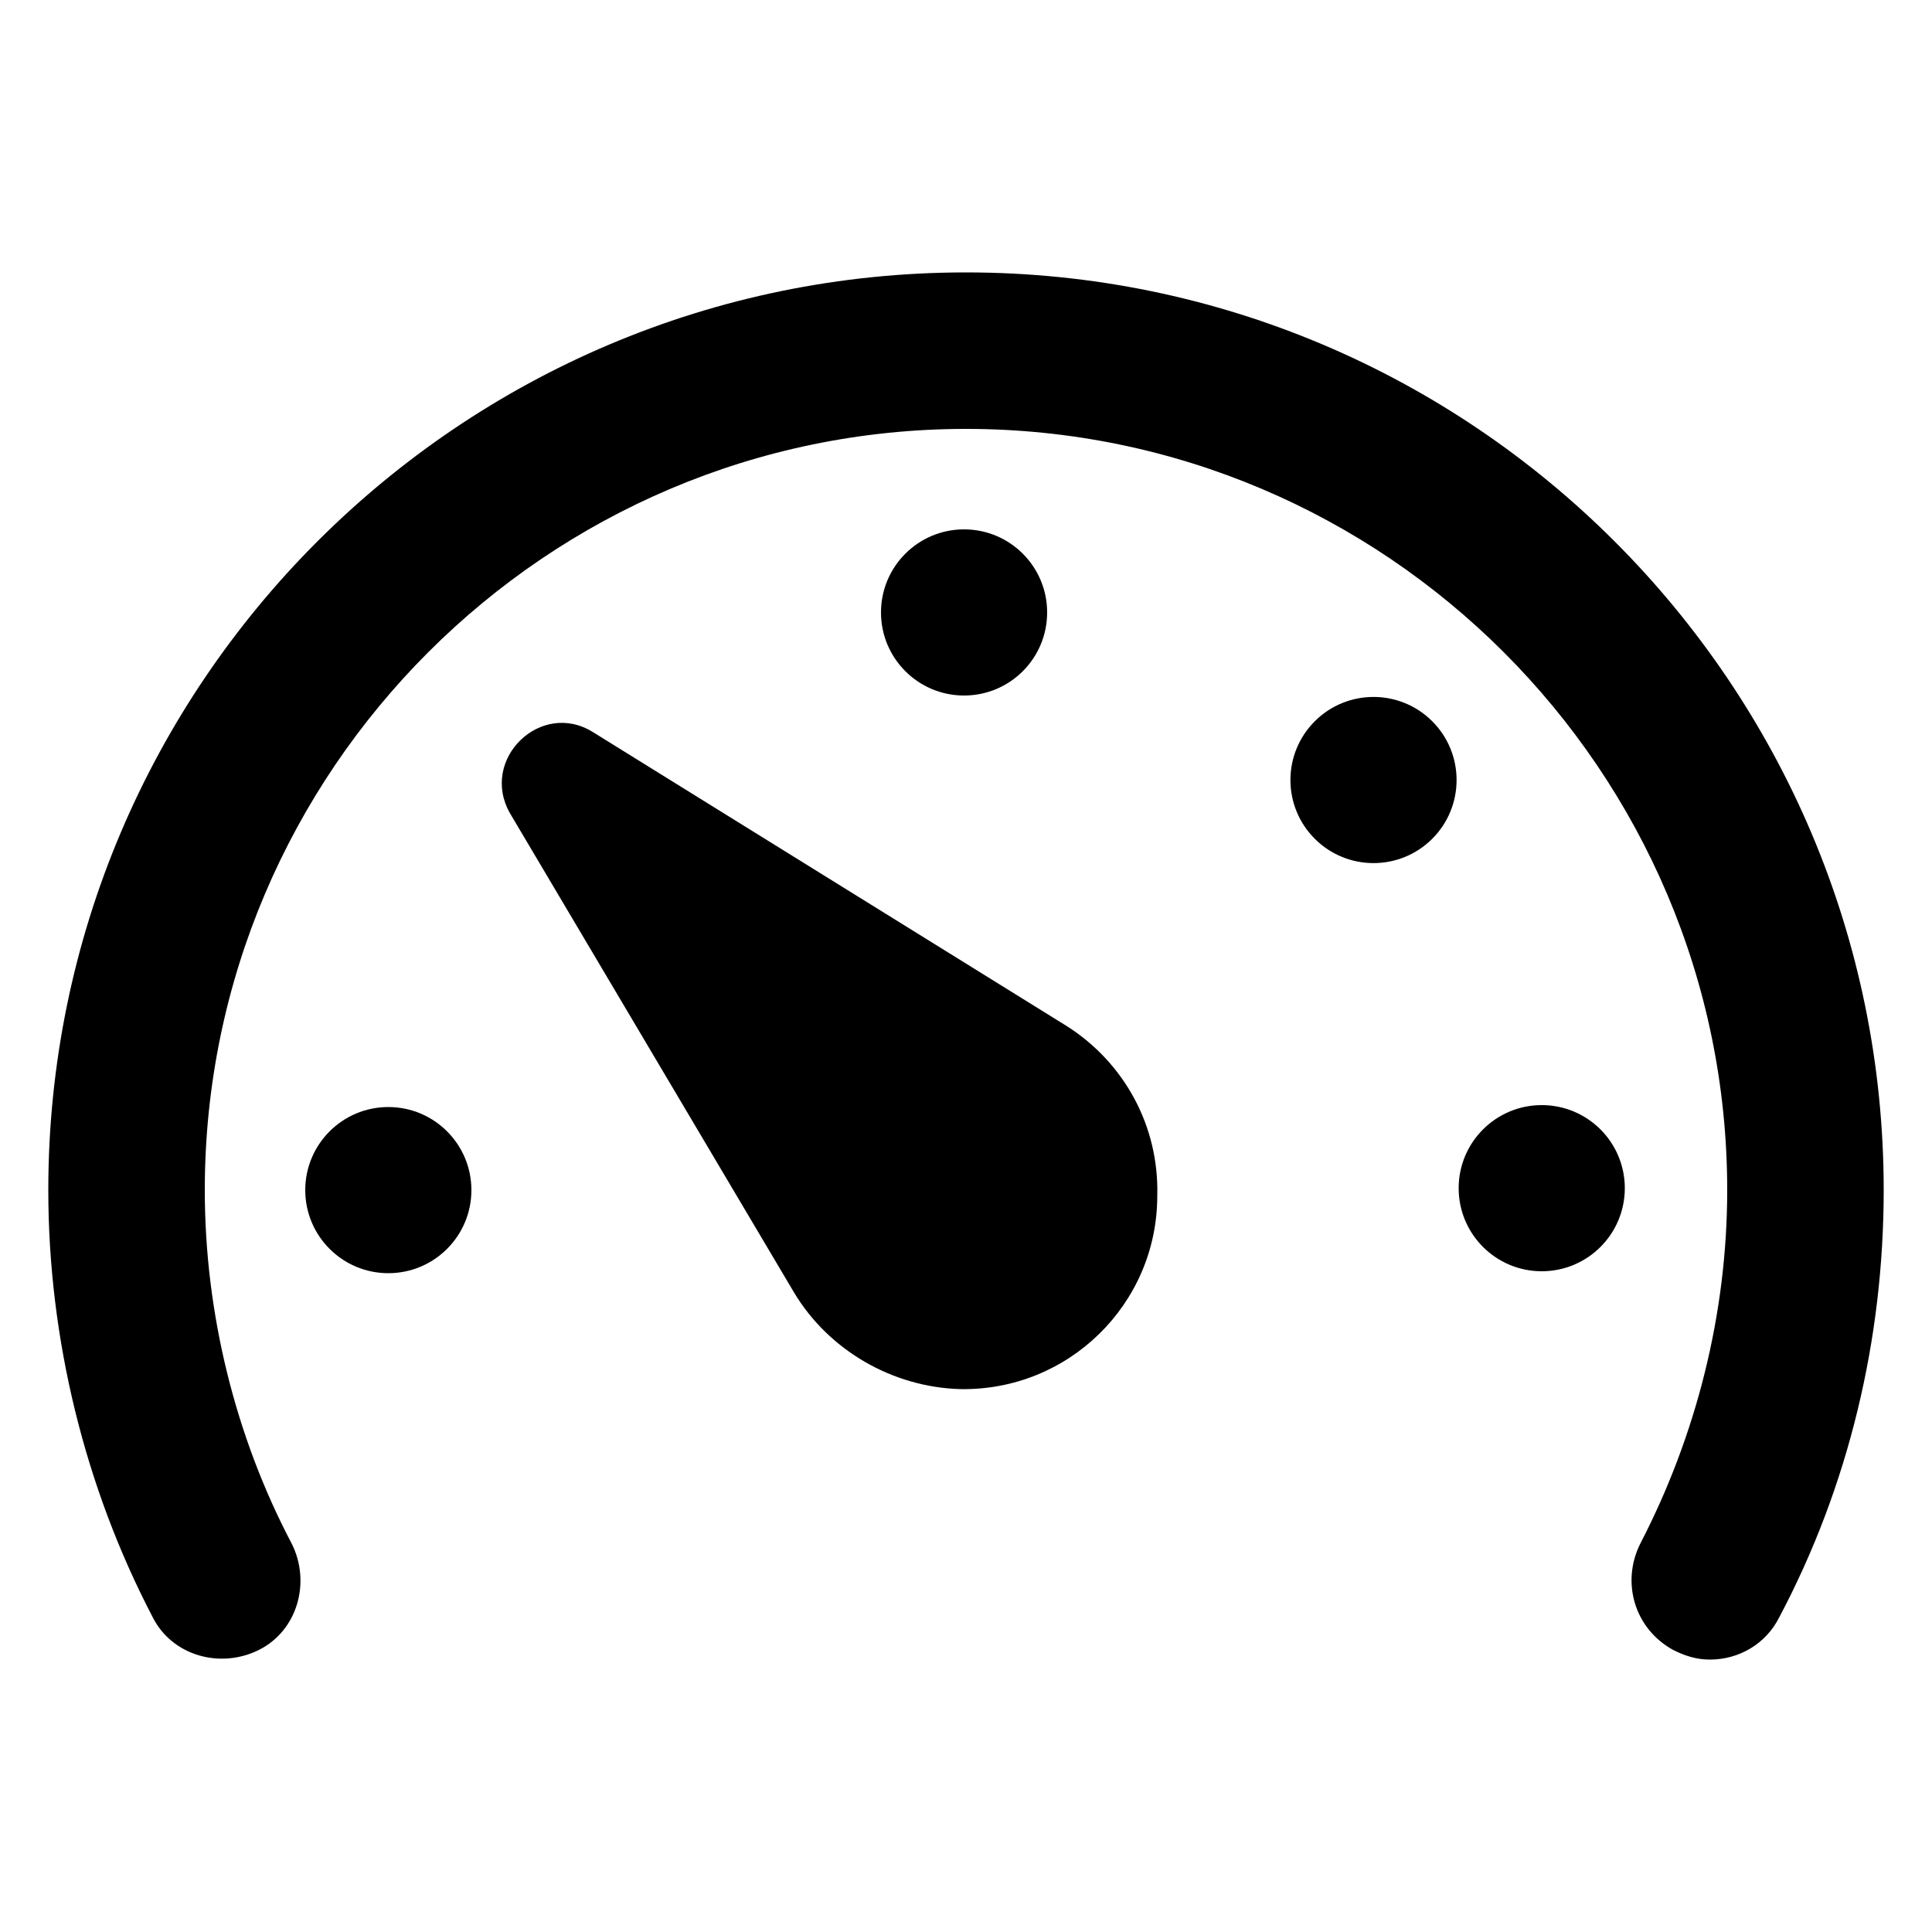 <?xml version="1.0" encoding="UTF-8"?>
<svg width="1200pt" height="1200pt" version="1.1" viewBox="0 0 1200 1200" xmlns="http://www.w3.org/2000/svg">
 <path d="m600 169.2c-314.4 0-570 255.6-570 570 0 92.398 22.801 184.8 64.801 265.2 12 24 42 32.398 66 20.398s32.398-42 20.398-66c-34.801-66-54-142.8-54-219.6 0-260.4 212.4-472.8 472.8-472.8 260.4 0 472.8 212.4 472.8 472.8 0 76.801-19.199 152.4-54 219.6-12 24-3.602 52.801 20.398 66 7.199 3.602 14.398 6 22.801 6 18 0 34.801-9.602 43.199-26.398 43.199-81.602 64.801-172.8 64.801-265.2 0-314.4-255.6-570-570-570z"/>
 <path d="m662.4 637.2-294-182.4c-32.398-20.398-70.801 16.801-51.602 50.398l176.4 297.6c21.602 36 61.199 58.801 103.2 60 67.199 1.199 122.4-52.801 122.4-120 1.207-43.199-20.395-82.801-56.395-105.6z"/>
 <path d="m650.4 380.4c0 28.5-23.102 51.602-51.598 51.602-28.5 0-51.602-23.102-51.602-51.602 0-28.496 23.102-51.598 51.602-51.598 28.496 0 51.598 23.102 51.598 51.598z"/>
 <path d="m889.6 448c20.148 20.148 20.148 52.82 0 72.973-20.152 20.148-52.824 20.148-72.977 0-20.148-20.152-20.148-52.824 0-72.973 20.152-20.152 52.824-20.152 72.977 0z"/>
 <path d="m1009.2 738c0 28.496-23.102 51.602-51.598 51.602-28.5 0-51.602-23.105-51.602-51.602s23.102-51.602 51.602-51.602c28.496 0 51.598 23.105 51.598 51.602z"/>
 <path d="m292.8 739.2c0 28.5-23.102 51.602-51.602 51.602-28.496 0-51.598-23.102-51.598-51.602 0-28.496 23.102-51.598 51.598-51.598 28.5 0 51.602 23.102 51.602 51.598z"/>
</svg>
